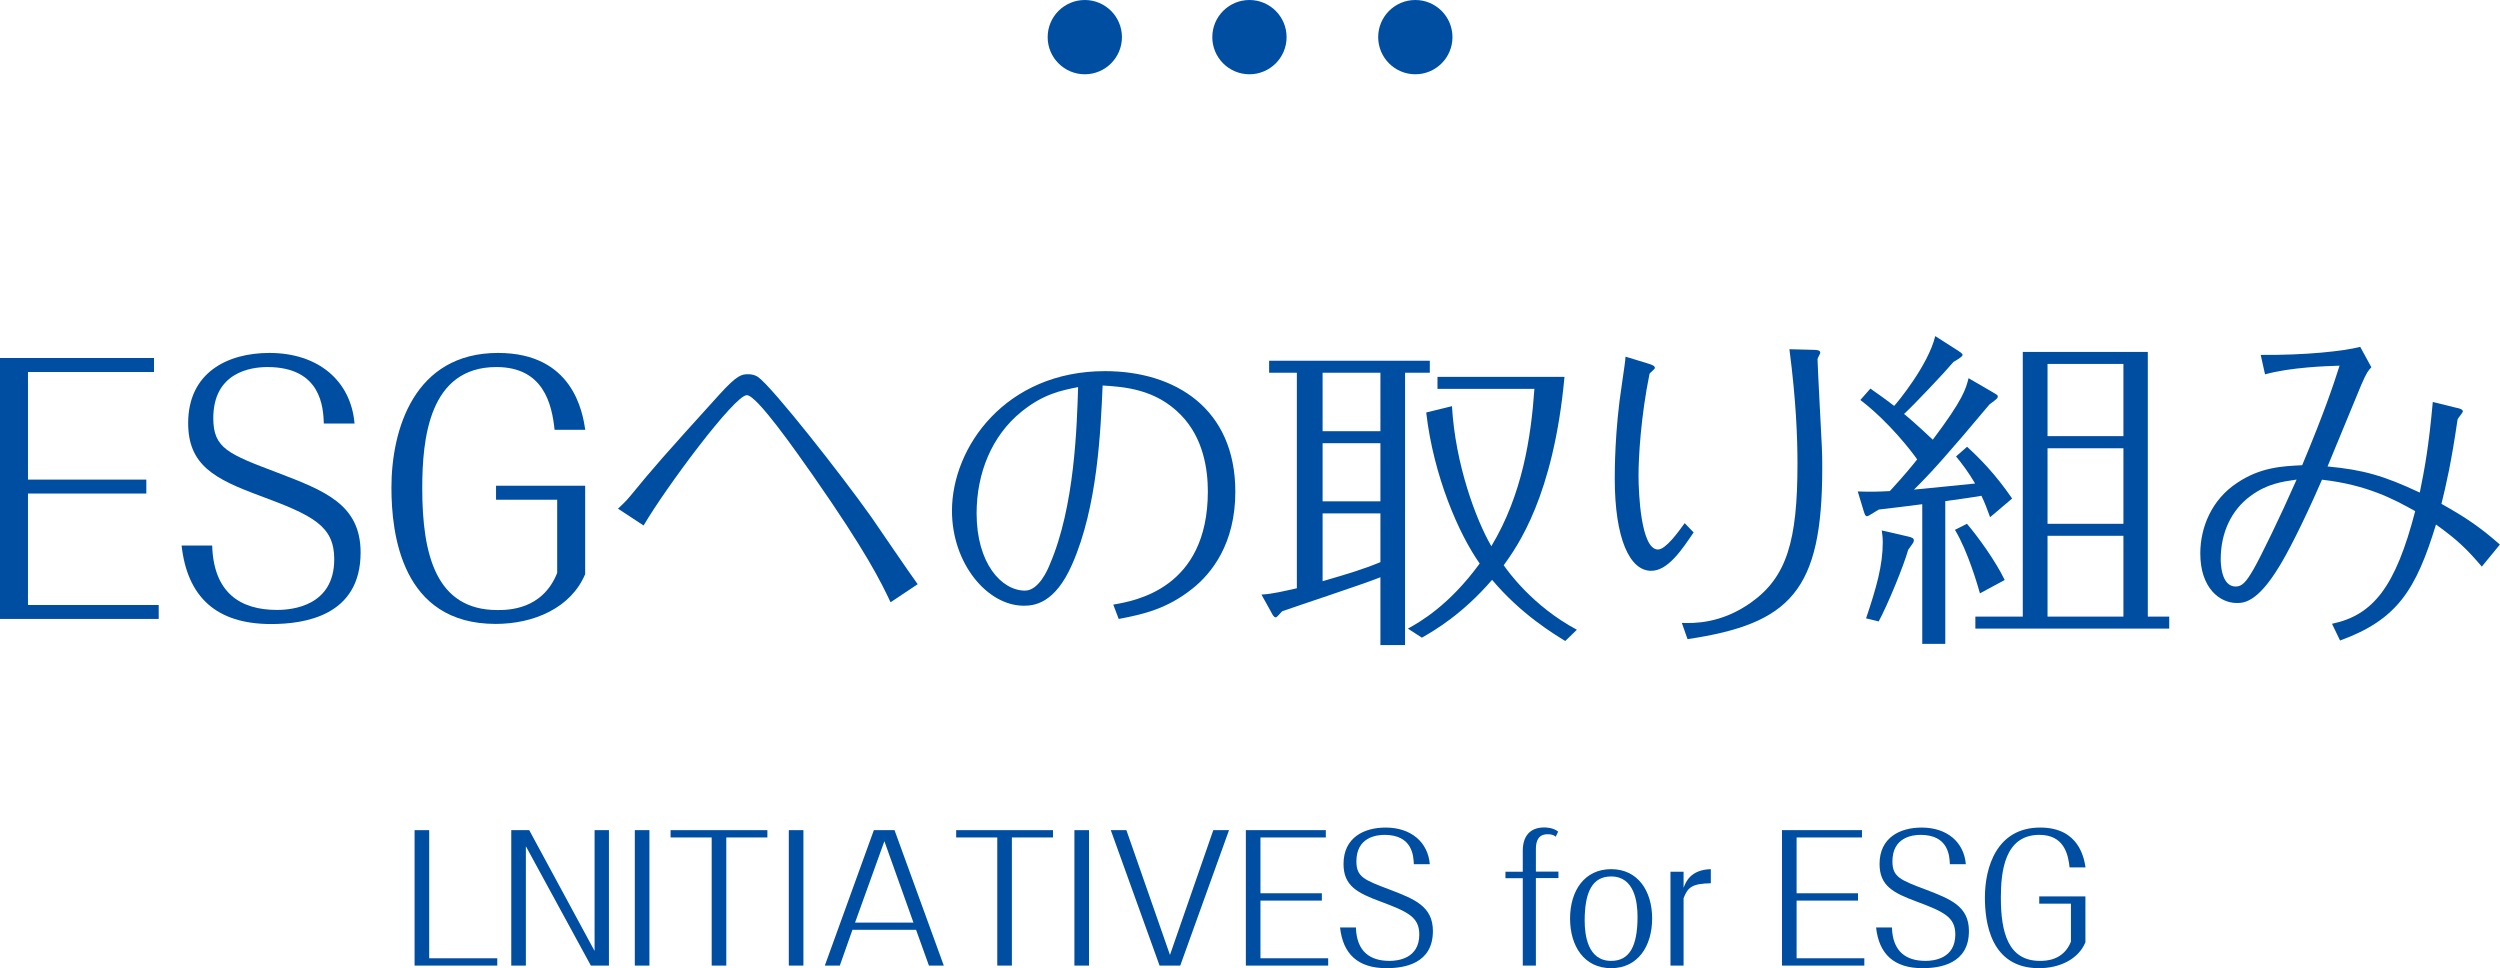 <?xml version="1.0" encoding="utf-8"?>
<!-- Generator: Adobe Illustrator 25.2.0, SVG Export Plug-In . SVG Version: 6.00 Build 0)  -->
<svg version="1.1" id="レイヤー_1" xmlns="http://www.w3.org/2000/svg" xmlns:xlink="http://www.w3.org/1999/xlink" x="0px"
	 y="0px" viewBox="0 0 201.95 78.21" style="enable-background:new 0 0 201.95 78.21;" xml:space="preserve">
<style type="text/css">
	.st0{fill:#004EA2;}
	.st1{enable-background:new    ;}
</style>
<g id="グループ_9" transform="translate(-834 -117)">
	<g id="title_company" transform="translate(824.5 115.7)">
		<g id="グループ_5">
			<circle id="楕円形_5" class="st0" cx="97.13" cy="4.3" r="3"/>
			<circle id="楕円形_6" class="st0" cx="110.43" cy="4.3" r="3"/>
			<circle id="楕円形_7" class="st0" cx="123.83" cy="4.3" r="3"/>
		</g>
	</g>
	<g class="st1">
		<path class="st0" d="M836.27,165.87h10.55V167H834v-21.08h12.44v1.13h-10.18v8.69h9.56v1.13h-9.56V165.87z"/>
		<path class="st0" d="M851.14,161.06c0.11,3.83,2.27,5.21,5.24,5.21c1.24,0,4.62-0.32,4.62-4.1c0-2.7-1.73-3.54-6.02-5.13
			c-3.64-1.35-5.78-2.46-5.78-5.86c0-4.1,3.19-5.67,6.56-5.67c3.97,0,6.59,2.27,6.88,5.7h-2.48c-0.05-1.27-0.19-4.56-4.56-4.56
			c-1.35,0-4.37,0.43-4.37,4.13c0,2.43,1.19,2.89,5.18,4.4c3.81,1.46,6.72,2.56,6.72,6.45c0,5.13-4.54,5.78-7.23,5.78
			c-4.45,0-6.77-2.21-7.23-6.34H851.14z"/>
		<path class="st0" d="M881.27,156.23v7.15c-1.16,2.75-4.18,4.02-7.23,4.02c-7.61,0-8.42-7.29-8.42-11.01
			c0-4.7,1.84-10.88,8.61-10.88c6.07,0,6.83,4.8,7.05,6.21h-2.48c-0.22-2.08-0.89-5.07-4.7-5.07c-5.45,0-5.99,5.8-5.99,9.8
			c0,5.4,1.13,9.83,6.07,9.83c0.84,0,3.64,0,4.83-3v-5.91h-4.94v-1.13H881.27z"/>
		<path class="st0" d="M883.92,158.09c0.16-0.14,0.67-0.62,1-1.03c1.86-2.27,2.65-3.18,7.21-8.21c1.43-1.57,1.78-1.62,2.32-1.62
			c0.3,0,0.57,0.08,0.78,0.22c1.19,0.84,6.86,8.07,9.15,11.31c0.54,0.78,3.13,4.59,3.75,5.43l-2.19,1.46
			c-0.78-1.65-1.92-4-6.24-10.2c-1.35-1.92-4.56-6.53-5.37-6.53c-1,0-6.59,7.53-8.34,10.53L883.92,158.09z"/>
		<path class="st0" d="M923.93,165.84c1.73-0.3,7.64-1.27,7.64-9.15c0-1.75-0.35-4.29-2.16-6.15c-2.05-2.13-4.62-2.29-6.34-2.4
			c-0.16,3.67-0.41,9.8-2.46,14.44c-1.4,3.21-3.1,3.35-3.91,3.35c-2.94,0-5.8-3.4-5.8-7.67c0-5.16,4.35-11.28,12.36-11.28
			c5.67,0,10.53,3.02,10.53,9.74c0,4.21-1.92,6.59-3.43,7.8c-2.11,1.7-4.08,2.11-5.99,2.48L923.93,165.84z M916.51,150.26
			c-2.4,1.94-3.62,4.97-3.62,8.21c0,4.05,2.02,6.24,3.91,6.24c1.11,0,1.84-1.7,2-2.11c2.02-4.67,2.19-11.18,2.29-14.33
			C919.72,148.54,918.27,148.83,916.51,150.26z"/>
		<path class="st0" d="M947.51,169.11h-2v-5.48c-1.24,0.51-6.83,2.35-7.94,2.75c-0.3,0.32-0.43,0.49-0.51,0.49
			c-0.16,0-0.27-0.22-0.35-0.38l-0.81-1.46c0.94-0.05,1.89-0.3,2.86-0.51v-17.41h-2.24v-0.97h12.98v0.97h-2V169.11z M945.51,147.11
			h-4.67v4.72h4.67V147.11z M945.51,152.8h-4.67v4.7h4.67V152.8z M945.51,158.47h-4.67v5.48c2.02-0.59,3.24-0.95,4.67-1.54V158.47z
			 M960.44,168.78c-1-0.62-3.56-2.16-5.91-4.94c-2.4,2.78-4.64,4.08-5.67,4.67l-1.13-0.73c0.97-0.54,3.32-1.86,5.8-5.26
			c-1.67-2.35-3.73-7.05-4.32-12.2l2.08-0.51c0.27,4.7,1.94,9.18,3.18,11.31c2.51-4.16,3.21-8.83,3.48-12.71h-7.83v-0.97h10.26
			c-0.89,9.66-3.81,13.69-4.91,15.22c0.32,0.46,2.32,3.29,5.91,5.21L960.44,168.78z"/>
		<path class="st0" d="M970.81,160.01c-0.97,1.43-2.08,3.1-3.43,3.1c-1.73,0-2.94-2.59-2.94-7.45c0-0.65,0-3.91,0.57-7.58
			c0.24-1.67,0.27-1.84,0.3-2.27l1.86,0.57c0.35,0.11,0.51,0.19,0.51,0.35c0,0.08-0.35,0.35-0.43,0.46
			c-0.7,3.43-0.89,6.72-0.89,8.21c0,1.43,0.19,5.99,1.57,5.99c0.62,0,1.62-1.38,2.16-2.13L970.81,160.01z M969.86,167.32
			c0.95,0.03,3.16,0.08,5.59-1.65c2.89-2.05,3.75-4.99,3.75-11.2c0-2.13-0.11-5.1-0.65-9.26l1.92,0.05c0.38,0,0.57,0.05,0.57,0.24
			c0,0.08-0.22,0.43-0.22,0.51c0,0.46,0.32,6.42,0.35,7.1c0.03,0.54,0.03,1.19,0.03,1.75c0,9.85-2.56,12.53-10.88,13.77
			L969.86,167.32z"/>
		<path class="st0" d="M995,148.7c0.32,0.19,0.38,0.22,0.38,0.32c0,0.14-0.05,0.19-0.67,0.65c-3.35,4-4.8,5.61-6.1,6.88
			c0.78-0.08,4.24-0.41,4.94-0.49c-0.54-0.92-1.05-1.59-1.54-2.19l0.89-0.78c1.03,0.94,2.27,2.19,3.64,4.18l-1.78,1.51
			c-0.24-0.65-0.4-1.11-0.7-1.73c-0.73,0.13-2.11,0.32-2.92,0.43v11.53h-1.86v-11.28c-0.59,0.08-3.24,0.41-3.51,0.43
			c-0.78,0.49-0.89,0.54-0.94,0.54c-0.11,0-0.16-0.03-0.27-0.38l-0.49-1.62c1.08,0.03,1.43,0.03,2.59-0.03
			c1.19-1.29,1.78-2.02,2.21-2.56c-0.41-0.59-2.24-3-4.59-4.8l0.81-0.92c0.65,0.46,1.16,0.81,1.92,1.4
			c0.19-0.19,2.75-3.27,3.32-5.64l1.89,1.21c0.16,0.11,0.32,0.22,0.32,0.3c0,0.16-0.49,0.43-0.73,0.57c-0.78,0.92-3.19,3.46-4,4.21
			c0.24,0.19,1.13,0.95,2.32,2.08c2.46-3.27,2.67-4.1,2.89-4.97L995,148.7z M984.74,166.95c0.84-2.48,1.35-4.29,1.35-6.15
			c0-0.41-0.05-0.7-0.08-0.95l2.13,0.49c0.32,0.08,0.46,0.13,0.46,0.32c0,0.14-0.05,0.19-0.46,0.76c-0.35,1.27-1.65,4.43-2.38,5.78
			L984.74,166.95z M992.89,159.31c0.89,1.05,2.27,2.94,3.05,4.54l-2,1.08c-0.16-0.57-0.97-3.4-2.02-5.13L992.89,159.31z
			 M1007.5,145.43v21.38h1.73v0.97h-15.66v-0.97h3.83v-21.38H1007.5z M999.4,146.4v5.83h6.13v-5.83H999.4z M999.4,153.21v6.1h6.13
			v-6.1H999.4z M999.4,160.28v6.53h6.13v-6.53H999.4z"/>
		<path class="st0" d="M1025.56,146.67c-0.22,0.22-0.38,0.4-0.81,1.4c-0.46,1.13-2.51,6.07-2.73,6.61c2.86,0.27,4.51,0.73,7.45,2.11
			c0.4-1.97,0.73-3.73,1.05-7.32l1.86,0.46c0.27,0.05,0.57,0.13,0.57,0.3c0,0.11-0.4,0.54-0.43,0.67c-0.51,3.51-0.92,5.24-1.3,6.8
			c2.02,1.13,3.19,1.94,4.72,3.29l-1.46,1.78c-1.24-1.46-2.02-2.19-3.7-3.4c-1.62,5.29-3.13,7.69-7.75,9.37l-0.65-1.35
			c3.32-0.7,5.13-2.97,6.72-9.1c-1.73-0.97-3.91-2.13-7.53-2.54c-1.67,3.83-2.86,6.05-3.46,7.02c-1.78,2.94-2.89,2.94-3.43,2.94
			c-1.35,0-2.94-1.19-2.94-4c0-2.11,0.92-4.35,2.97-5.7c1.89-1.27,3.64-1.35,5.26-1.43c1.81-4.32,2.54-6.53,3.02-8.04
			c-1.05,0.03-3.97,0.13-6.02,0.7l-0.35-1.57c3.64,0.03,6.67-0.3,8.04-0.65L1025.56,146.67z M1015.79,157.07
			c-1.51,1.11-2.4,2.92-2.4,5.1c0,0.32,0.03,2.21,1.21,2.21c0.51,0,0.84-0.35,1.46-1.43c0.57-1,2.08-4.08,3.46-7.21
			C1018.35,155.91,1017.14,156.07,1015.79,157.07z"/>
	</g>
	<g class="st1">
		<path class="st0" d="M868.67,194.41h5.5V195h-6.68v-10.94h1.18V194.41z"/>
		<path class="st0" d="M875.31,184.06h1.44l5.28,9.76v-9.76h1.16V195h-1.46l-5.25-9.64V195h-1.18V184.06z"/>
		<path class="st0" d="M885.28,184.06h1.18V195h-1.18V184.06z"/>
		<path class="st0" d="M892.67,184.65V195h-1.18v-10.35h-3.32v-0.59h7.82v0.59H892.67z"/>
		<path class="st0" d="M897.72,184.06h1.18V195h-1.18V184.06z"/>
		<path class="st0" d="M902.86,192.11l-1.02,2.89h-1.21l3.96-10.94h1.67l3.98,10.94h-1.2l-1.04-2.89H902.86z M907.79,191.53
			l-2.35-6.58l-2.37,6.58H907.79z"/>
		<path class="st0" d="M915.74,184.65V195h-1.18v-10.35h-3.32v-0.59h7.82v0.59H915.74z"/>
		<path class="st0" d="M920.79,184.06h1.18V195h-1.18V184.06z"/>
		<path class="st0" d="M929.34,195h-1.67l-3.94-10.94h1.26l3.52,10.08l3.5-10.08h1.27L929.34,195z"/>
		<path class="st0" d="M935.81,194.41h5.48V195h-6.65v-10.94h6.46v0.59h-5.28v4.51h4.96v0.59h-4.96V194.41z"/>
		<path class="st0" d="M943.53,191.92c0.06,1.99,1.18,2.7,2.72,2.7c0.64,0,2.4-0.17,2.4-2.13c0-1.4-0.9-1.83-3.12-2.66
			c-1.89-0.7-3-1.27-3-3.04c0-2.13,1.65-2.94,3.4-2.94c2.06,0,3.42,1.18,3.57,2.96h-1.29c-0.03-0.66-0.1-2.37-2.37-2.37
			c-0.7,0-2.27,0.22-2.27,2.14c0,1.26,0.62,1.5,2.69,2.28c1.97,0.76,3.49,1.33,3.49,3.35c0,2.66-2.35,3-3.75,3
			c-2.31,0-3.52-1.15-3.75-3.29H943.53z"/>
		<path class="st0" d="M957.01,187.42v-1.7c0-1.15,0.56-1.88,1.74-1.88c0.08,0,0.71,0,1.12,0.34l-0.2,0.41
			c-0.13-0.1-0.25-0.2-0.63-0.2c-0.39,0-0.97,0.1-0.97,1.2v1.82h1.82v0.52h-1.82V195h-1.06v-7.06h-1.4v-0.52H957.01z"/>
		<path class="st0" d="M964.15,195.21c-2.18,0-3.32-1.78-3.32-4.01s1.15-3.99,3.32-3.99c2.14,0,3.31,1.74,3.31,3.99
			S966.29,195.21,964.15,195.21z M966.28,191.05c0-1.18-0.25-3.25-2.13-3.25c-1.51,0-2.14,1.23-2.14,3.57
			c0,1.18,0.25,3.25,2.14,3.25C965.64,194.62,966.28,193.43,966.28,191.05z"/>
		<path class="st0" d="M972.2,188.35c-1.47,0.03-1.85,0.29-2.2,1.2V195h-1.06v-7.58H970v1.3c0.18-0.49,0.57-1.46,2.2-1.51V188.35z"
			/>
		<path class="st0" d="M979.12,194.41h5.48V195h-6.65v-10.94h6.46v0.59h-5.28v4.51h4.96v0.59h-4.96V194.41z"/>
		<path class="st0" d="M986.83,191.92c0.06,1.99,1.18,2.7,2.72,2.7c0.64,0,2.4-0.17,2.4-2.13c0-1.4-0.9-1.83-3.12-2.66
			c-1.89-0.7-3-1.27-3-3.04c0-2.13,1.65-2.94,3.4-2.94c2.06,0,3.42,1.18,3.57,2.96h-1.29c-0.03-0.66-0.1-2.37-2.37-2.37
			c-0.7,0-2.27,0.22-2.27,2.14c0,1.26,0.62,1.5,2.69,2.28c1.98,0.76,3.49,1.33,3.49,3.35c0,2.66-2.35,3-3.75,3
			c-2.31,0-3.52-1.15-3.75-3.29H986.83z"/>
		<path class="st0" d="M1002.46,189.41v3.71c-0.6,1.43-2.17,2.09-3.75,2.09c-3.95,0-4.37-3.78-4.37-5.71c0-2.44,0.95-5.65,4.47-5.65
			c3.15,0,3.54,2.49,3.66,3.22h-1.29c-0.11-1.08-0.46-2.63-2.44-2.63c-2.83,0-3.11,3.01-3.11,5.08c0,2.8,0.59,5.1,3.15,5.1
			c0.43,0,1.89,0,2.51-1.55V190h-2.56v-0.59H1002.46z"/>
	</g>
</g>
</svg>
